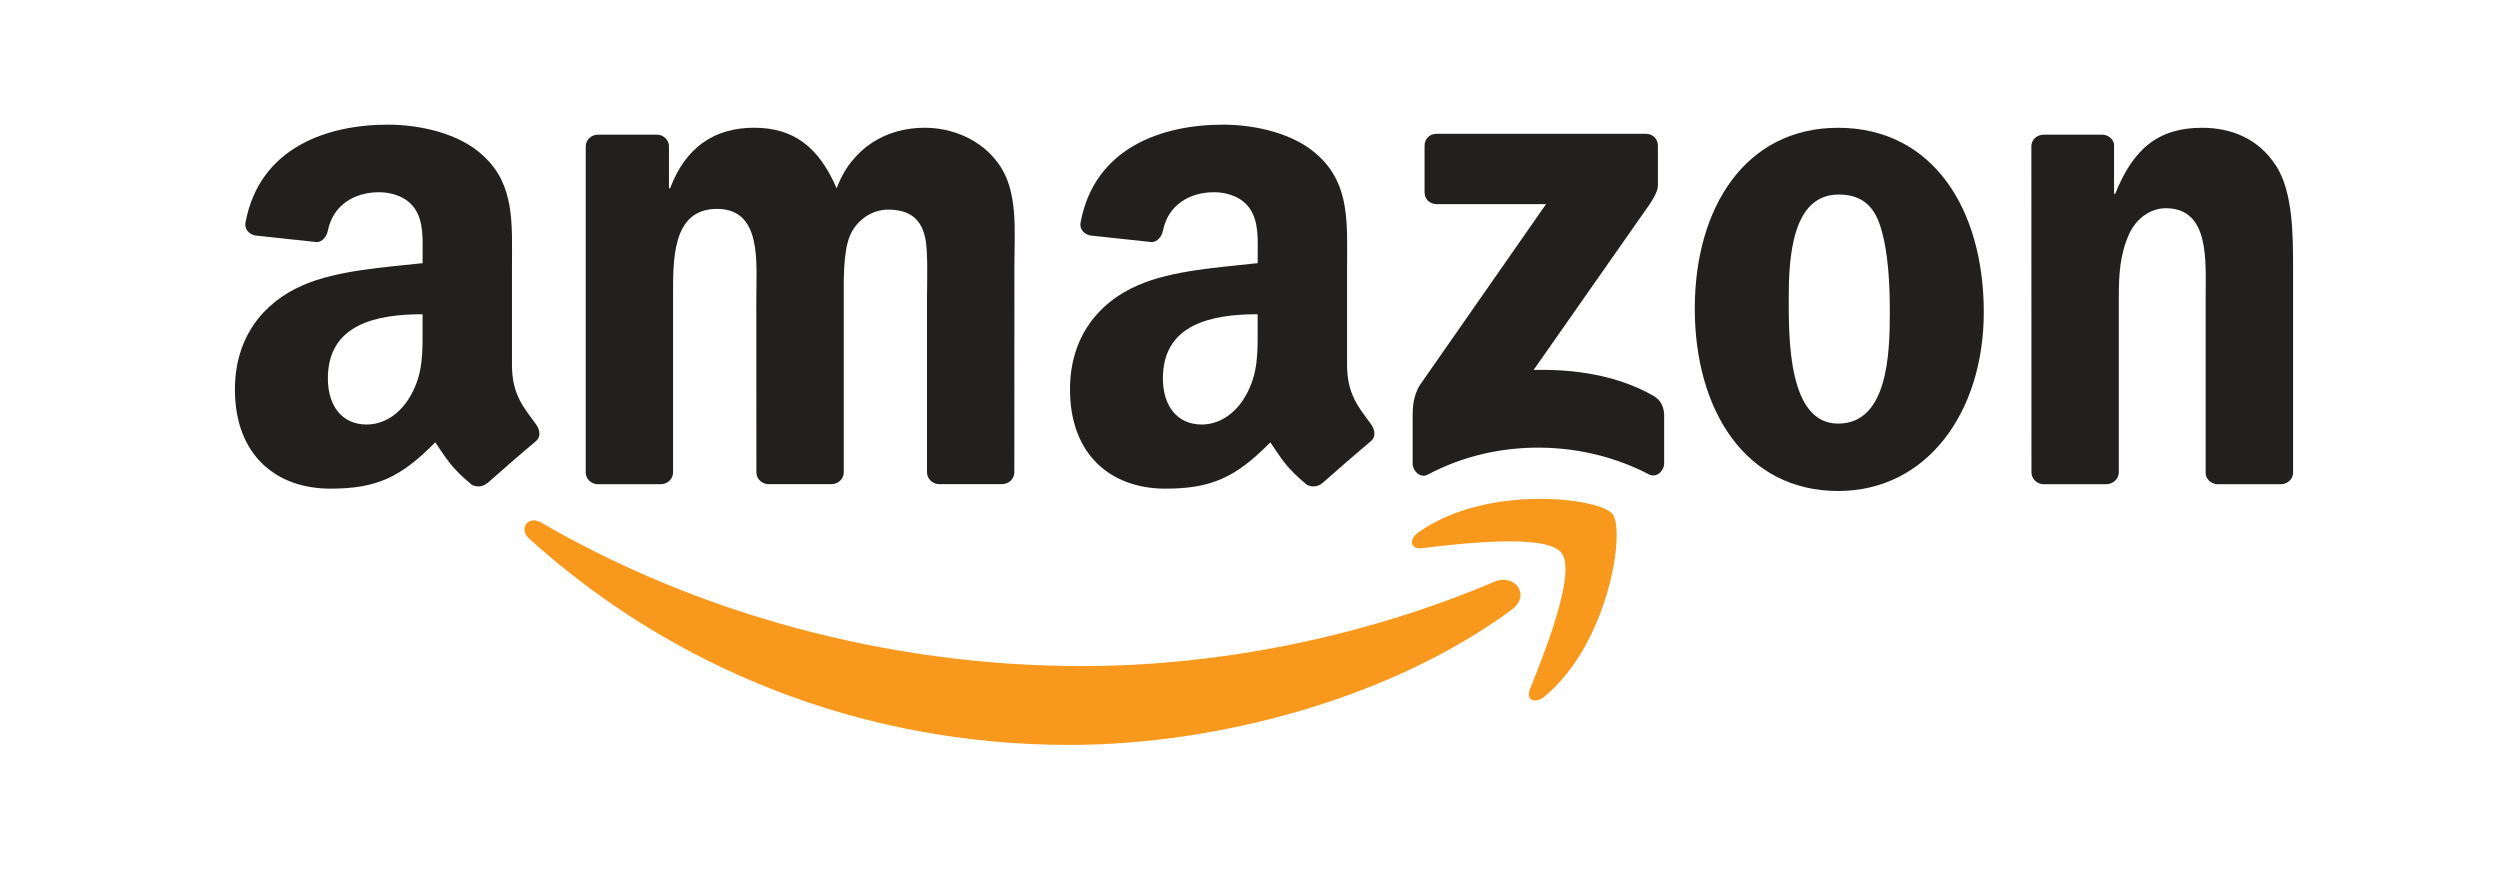 <?xml version="1.0" encoding="utf-8"?>
<!-- Generator: Adobe Illustrator 16.0.0, SVG Export Plug-In . SVG Version: 6.00 Build 0)  -->
<!DOCTYPE svg PUBLIC "-//W3C//DTD SVG 1.1//EN" "http://www.w3.org/Graphics/SVG/1.1/DTD/svg11.dtd">
<svg version="1.1" id="Layer_1" xmlns="http://www.w3.org/2000/svg" xmlns:xlink="http://www.w3.org/1999/xlink" x="0px" y="0px"
	 width="115px" height="40px" viewBox="0 0 115 40" enable-background="new 0 0 115 40" xml:space="preserve">
<g id="layer1" transform="translate(151.616,-642.796)">
	<g id="g1967" transform="translate(7.082,7.081)">
		<path id="path8" fill="#F8991D" d="M-89.159,663.76c-5.501,4.057-13.476,6.221-20.342,6.221c-9.627,0-18.293-3.561-24.851-9.482
			c-0.515-0.467-0.053-1.102,0.564-0.738c7.077,4.115,15.826,6.594,24.864,6.594c6.096,0,12.8-1.262,18.965-3.879
			C-89.026,662.08-88.247,663.084-89.159,663.76"/>
		<path id="path10" fill="#F8991D" d="M-86.871,661.145c-0.702-0.898-4.648-0.424-6.421-0.215c-0.54,0.066-0.623-0.404-0.137-0.742
			c3.146-2.213,8.305-1.574,8.906-0.832c0.602,0.746-0.156,5.918-3.111,8.387c-0.453,0.379-0.887,0.176-0.686-0.326
			C-87.655,665.76-86.166,662.047-86.871,661.145"/>
		<path id="path12" fill="#221F1F" d="M-93.168,644.565v-2.151c0-0.325,0.248-0.544,0.544-0.544h9.632
			c0.31,0,0.557,0.222,0.557,0.544v1.842c-0.005,0.309-0.265,0.713-0.727,1.352l-4.99,7.125c1.855-0.045,3.812,0.23,5.494,1.179
			c0.379,0.214,0.481,0.528,0.511,0.836v2.297c0,0.313-0.347,0.68-0.709,0.488c-2.963-1.553-6.899-1.723-10.175,0.018
			c-0.334,0.18-0.685-0.182-0.685-0.496v-2.18c0-0.35,0.005-0.947,0.354-1.478l5.782-8.292h-5.032
			C-92.92,645.105-93.168,644.886-93.168,644.565"/>
		<path id="path14" fill="#221F1F" d="M-128.301,657.988h-2.93c-0.28-0.021-0.503-0.232-0.523-0.5v-15.038
			c0-0.301,0.251-0.54,0.564-0.54h2.732c0.284,0.012,0.511,0.23,0.532,0.502v1.965h0.053c0.713-1.899,2.052-2.786,3.857-2.786
			c1.834,0,2.98,0.887,3.804,2.786c0.708-1.899,2.32-2.786,4.047-2.786c1.229,0,2.571,0.508,3.392,1.645
			c0.927,1.265,0.738,3.104,0.738,4.715l-0.004,9.489c0,0.303-0.251,0.545-0.564,0.545h-2.926c-0.293-0.02-0.527-0.256-0.527-0.545
			v-7.969c0-0.634,0.058-2.217-0.083-2.819c-0.219-1.009-0.874-1.294-1.723-1.294c-0.709,0-1.451,0.474-1.752,1.232
			c-0.3,0.758-0.271,2.027-0.271,2.88v7.971c0,0.301-0.253,0.545-0.565,0.545h-2.926c-0.297-0.021-0.528-0.258-0.528-0.545
			l-0.004-7.971c0-1.677,0.275-4.146-1.806-4.146c-2.105,0-2.023,2.407-2.023,4.146v7.971
			C-127.737,657.744-127.988,657.988-128.301,657.988"/>
		<path id="path16" fill="#221F1F" d="M-74.145,641.593c4.348,0,6.701,3.734,6.701,8.482c0,4.587-2.602,8.226-6.701,8.226
			c-4.27,0-6.593-3.734-6.593-8.387C-80.738,645.232-78.386,641.593-74.145,641.593 M-74.121,644.664
			c-2.159,0-2.295,2.942-2.295,4.776c0,1.838-0.028,5.761,2.27,5.761c2.271,0,2.379-3.165,2.379-5.094
			c0-1.269-0.054-2.786-0.437-3.989C-72.533,645.071-73.189,644.664-74.121,644.664"/>
		<path id="path18" fill="#221F1F" d="M-61.806,657.988h-2.918c-0.291-0.021-0.527-0.258-0.527-0.545l-0.004-15.042
			c0.024-0.276,0.268-0.49,0.564-0.49h2.716c0.256,0.012,0.466,0.186,0.523,0.42v2.299h0.054c0.82-2.056,1.97-3.037,3.993-3.037
			c1.314,0,2.598,0.475,3.421,1.772c0.767,1.204,0.767,3.227,0.767,4.682v9.467c-0.032,0.264-0.277,0.475-0.564,0.475h-2.938
			c-0.268-0.021-0.491-0.221-0.519-0.475v-8.169c0-1.644,0.188-4.051-1.835-4.051c-0.713,0-1.369,0.479-1.693,1.204
			c-0.412,0.918-0.466,1.834-0.466,2.847v8.099C-61.237,657.744-61.493,657.988-61.806,657.988"/>
		<path fill="#221F1F" d="M-95.628,655.231c-0.535-0.742-1.104-1.343-1.104-2.716v-4.566c0-1.933,0.137-3.709-1.29-5.041
			c-1.125-1.08-2.987-1.459-4.414-1.459c-2.786,0-5.9,1.039-6.553,4.483c-0.069,0.368,0.198,0.561,0.438,0.615l2.839,0.305
			c0.269-0.012,0.462-0.272,0.512-0.536c0.243-1.187,1.236-1.759,2.354-1.759c0.605,0,1.289,0.222,1.644,0.762
			c0.412,0.601,0.358,1.426,0.358,2.122v0.379c-1.697,0.193-3.919,0.317-5.51,1.018c-1.838,0.791-3.124,2.411-3.124,4.788
			c0,3.045,1.916,4.567,4.385,4.567c2.081,0,3.224-0.49,4.83-2.131c0.532,0.77,0.709,1.146,1.682,1.953
			c0.218,0.115,0.498,0.104,0.692-0.068l0.003,0.008c0.587-0.52,1.649-1.447,2.247-1.945
			C-95.402,655.811-95.443,655.494-95.628,655.231z M-101.394,653.912c-0.466,0.825-1.208,1.331-2.027,1.331
			c-1.125,0-1.784-0.857-1.784-2.122c0-2.498,2.237-2.951,4.359-2.951v0.634C-100.846,651.945-100.817,652.898-101.394,653.912z"/>
		<path fill="#221F1F" d="M-134.042,655.231c-0.536-0.742-1.105-1.343-1.105-2.716v-4.566c0-1.933,0.137-3.709-1.29-5.041
			c-1.125-1.08-2.987-1.459-4.413-1.459c-2.786,0-5.897,1.039-6.553,4.483c-0.065,0.368,0.198,0.561,0.437,0.615l2.844,0.305
			c0.264-0.012,0.458-0.272,0.507-0.536c0.243-1.187,1.24-1.759,2.357-1.759c0.602,0,1.286,0.222,1.645,0.762
			c0.408,0.601,0.355,1.426,0.355,2.122v0.379c-1.698,0.193-3.919,0.317-5.51,1.018c-1.834,0.791-3.124,2.411-3.124,4.788
			c0,3.045,1.92,4.567,4.385,4.567c2.085,0,3.223-0.49,4.83-2.131c0.536,0.77,0.709,1.146,1.682,1.953
			c0.218,0.115,0.499,0.104,0.692-0.068l0.009,0.008c0.585-0.52,1.648-1.447,2.246-1.945
			C-133.811,655.811-133.852,655.494-134.042,655.231z M-139.808,653.912c-0.465,0.825-1.204,1.331-2.028,1.331
			c-1.125,0-1.78-0.857-1.78-2.122c0-2.498,2.238-2.951,4.356-2.951v0.634C-139.259,651.945-139.231,652.898-139.808,653.912z"/>
	</g>
</g>
</svg>
